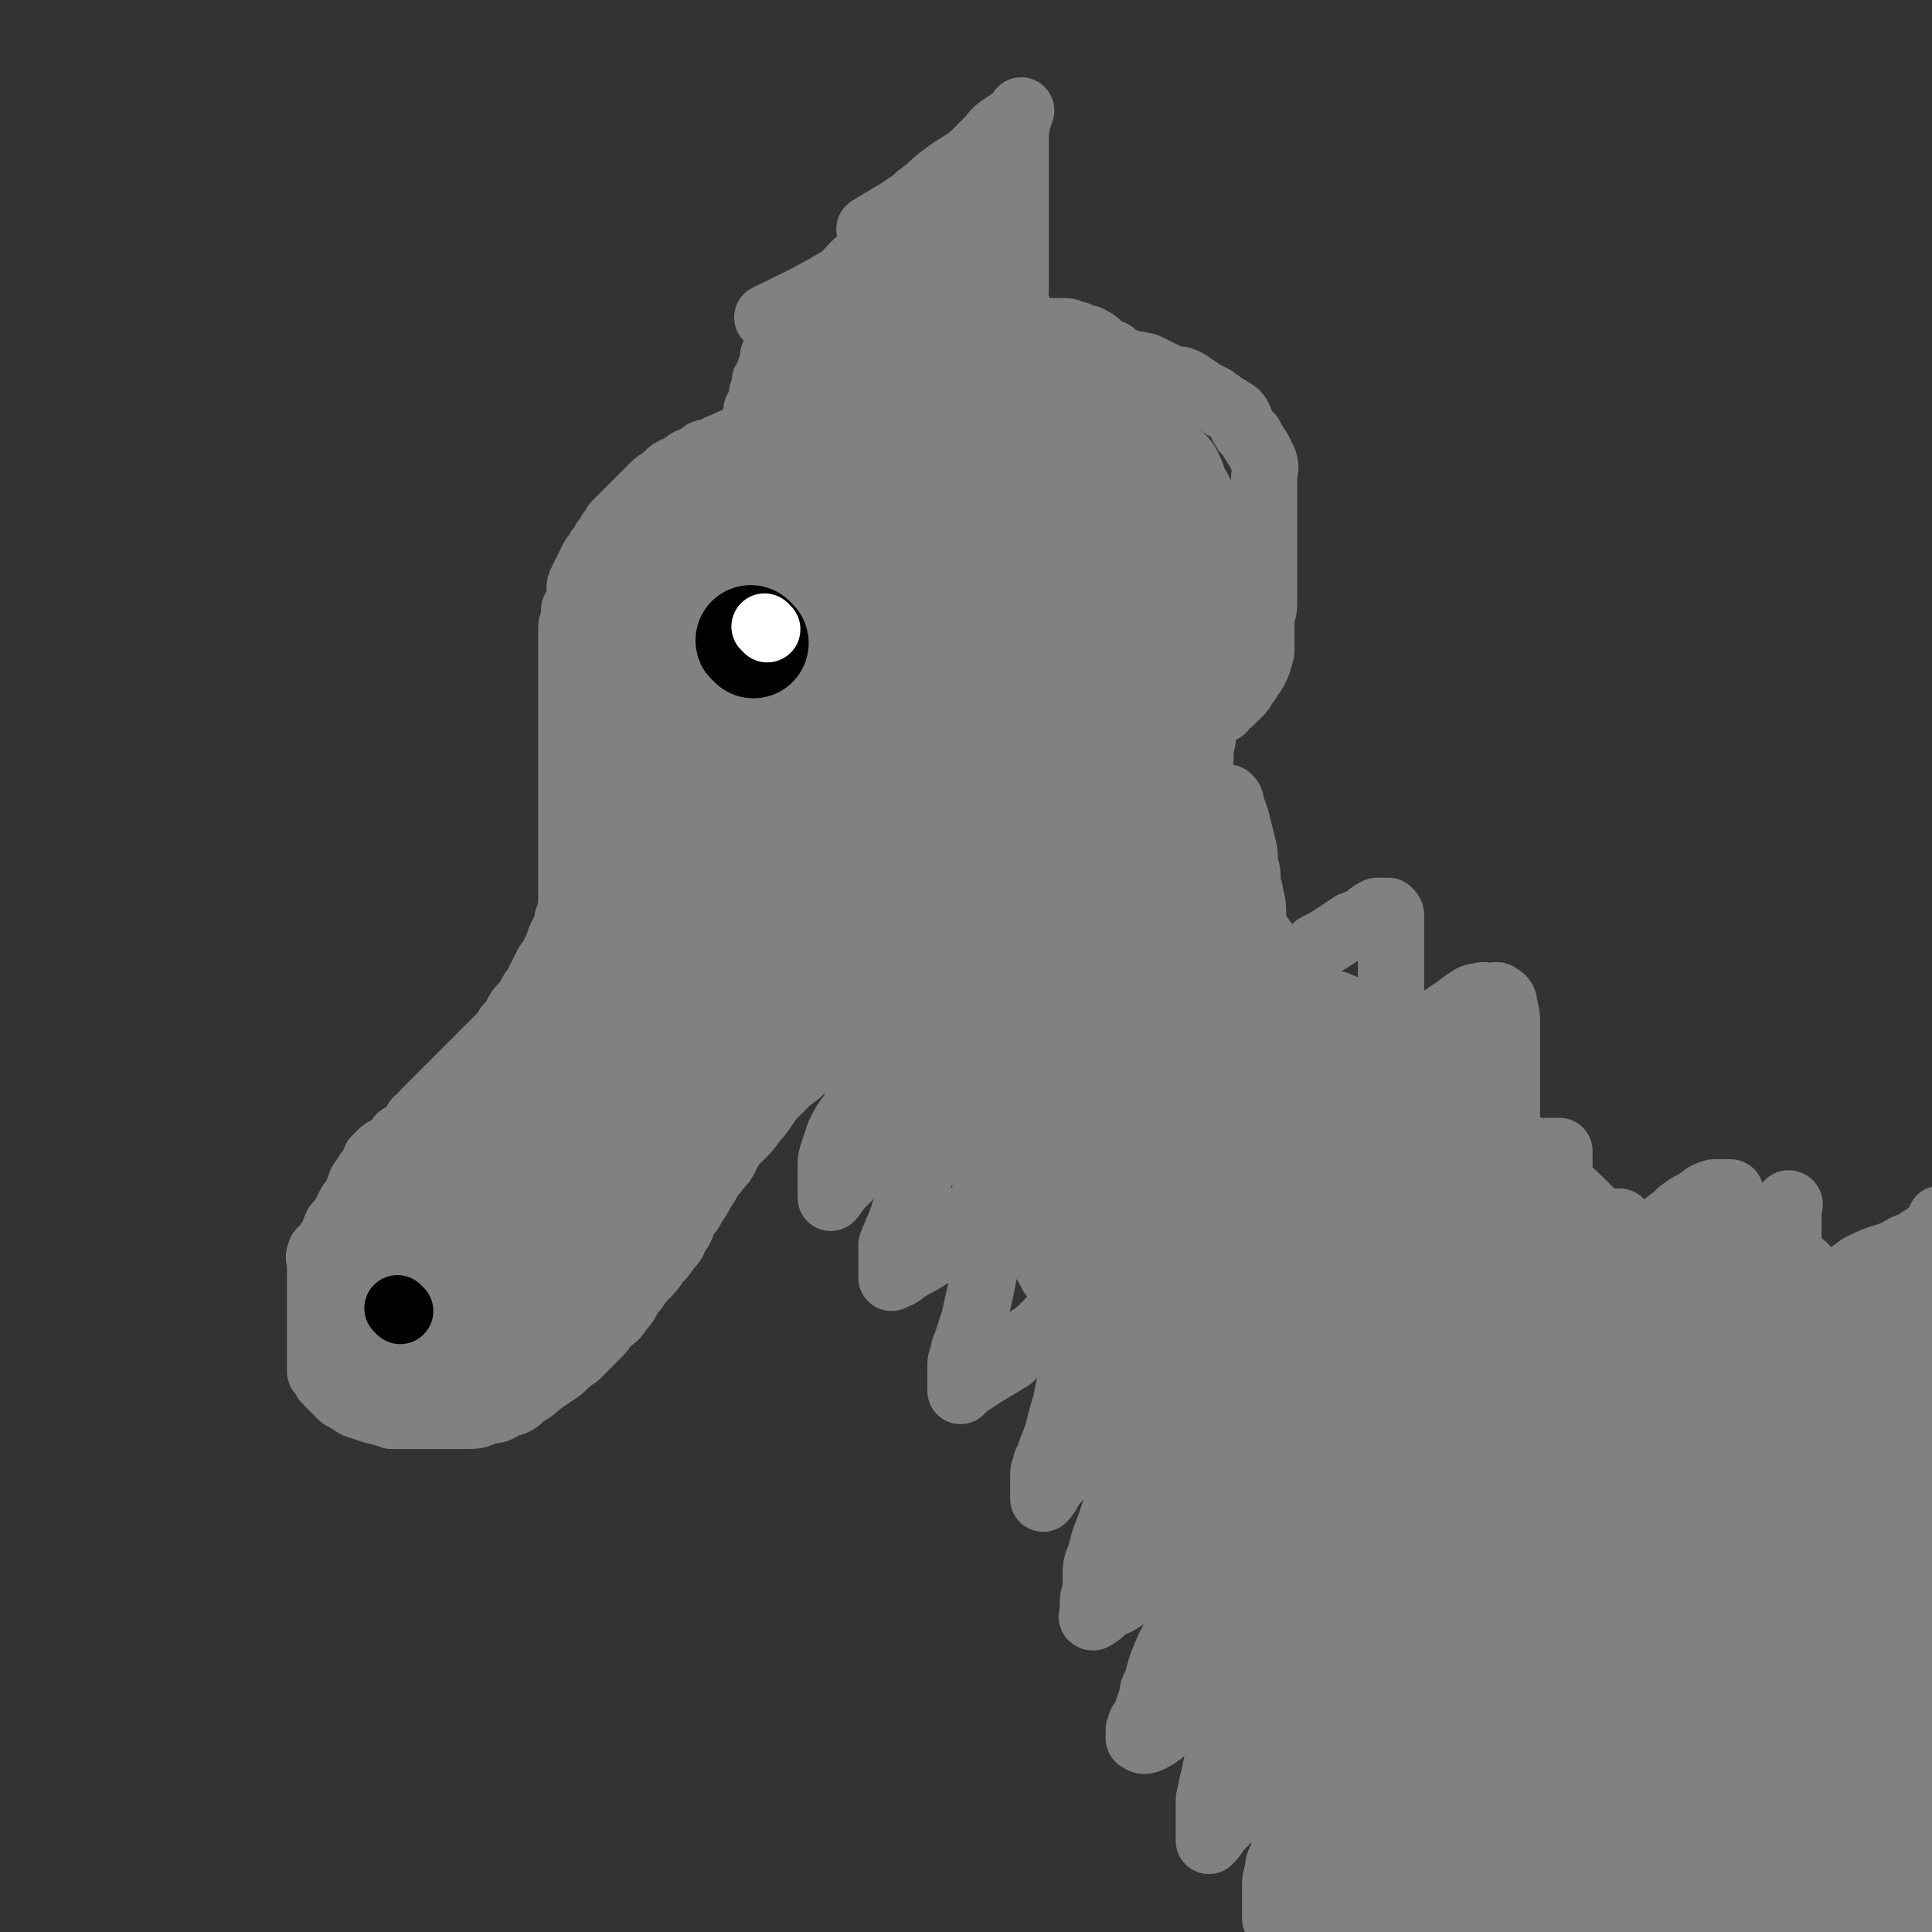 <svg viewBox='0 0 700 700' version='1.1' xmlns='http://www.w3.org/2000/svg' xmlns:xlink='http://www.w3.org/1999/xlink'><rect x="0" y="0" width="700" height="700" fill="#333333" stroke="none"/><g fill='none' stroke='#808282' stroke-width='24' stroke-linecap='round' stroke-linejoin='round'><path d='M326,367c-1,-1 -1,-2 -1,-1 -1,0 0,1 0,3 0,2 0,3 -1,5 -1,3 -2,3 -4,6 -2,3 -1,3 -3,7 -2,4 -2,4 -5,8 -2,4 -1,4 -3,8 -3,4 -3,4 -5,8 -1,3 -1,3 -2,6 -1,3 -1,3 -1,6 0,2 0,2 0,4 0,1 0,1 0,3 0,1 0,1 0,2 0,1 0,2 0,2 1,-1 2,-3 4,-5 3,-3 3,-3 6,-7 3,-4 4,-3 8,-7 2,-3 2,-2 5,-5 2,-2 2,-2 4,-4 2,-2 2,-2 3,-4 2,-2 1,-2 2,-3 1,-2 1,-2 2,-2 2,-2 2,-1 4,-2 1,-1 1,-1 1,-2 1,-1 1,-2 2,-1 0,0 -1,1 -1,2 -1,4 0,5 -1,9 -1,4 -1,4 -2,9 -1,4 -2,4 -3,9 -1,3 -1,3 -2,6 -2,4 -2,4 -4,8 -1,3 -1,3 -2,6 -1,3 -1,3 -2,5 -1,3 -1,2 -2,5 0,2 0,2 0,4 0,2 0,2 0,5 0,1 0,1 0,2 0,0 0,1 0,1 2,-1 3,-1 5,-3 5,-3 6,-3 10,-6 5,-4 4,-4 8,-8 4,-3 4,-3 7,-7 1,-1 1,-1 2,-2 1,-1 1,-1 2,-2 1,-1 1,-1 2,-2 1,-1 1,-1 2,-2 1,0 1,-1 2,-1 0,0 0,0 1,0 0,3 -1,3 -1,6 -1,5 -1,5 -2,11 -2,6 -2,6 -4,12 -1,5 -1,5 -2,10 -1,4 -1,4 -2,9 -1,3 -1,3 -2,6 -1,4 -2,4 -2,7 -1,2 -1,2 -1,5 0,2 0,2 0,4 0,1 0,1 0,2 0,1 0,2 0,2 1,-1 1,-1 2,-2 3,-2 3,-2 6,-4 5,-3 5,-3 10,-6 4,-4 3,-4 7,-7 3,-2 3,-2 5,-4 2,-2 2,-2 4,-4 2,-2 2,-2 4,-4 1,-1 1,-1 2,-2 1,-1 1,-1 2,-2 1,-1 1,-1 2,-1 0,0 0,0 1,0 0,2 -1,2 -1,4 0,3 0,3 0,7 -1,6 -1,6 -2,11 -1,4 -1,4 -2,9 -1,5 -1,5 -2,10 -1,3 -1,3 -2,7 -1,4 -1,4 -3,9 -1,3 -1,3 -2,5 0,2 -1,2 -1,4 0,2 0,2 0,4 0,1 0,1 0,3 0,1 0,2 0,2 2,-2 2,-4 5,-7 4,-4 4,-4 7,-7 3,-3 3,-3 6,-6 2,-2 2,-2 5,-5 2,-2 2,-2 4,-4 1,-1 1,-1 2,-2 1,-1 1,-2 2,-2 1,-1 1,-1 2,0 0,3 -1,3 -1,6 0,5 1,6 0,11 -1,7 -2,7 -4,14 -2,6 -2,6 -4,12 -2,5 -2,5 -3,9 -1,4 -2,4 -2,8 0,3 0,3 0,6 0,2 -1,2 -1,4 0,2 0,2 0,4 0,1 -1,2 0,2 2,-1 3,-2 5,-4 5,-2 5,-2 9,-6 5,-3 5,-3 9,-7 4,-2 4,-2 7,-5 3,-2 3,-2 6,-4 2,-1 2,-1 3,-3 2,-1 1,-1 3,-2 1,0 1,0 2,0 0,0 1,0 1,0 -1,3 -2,4 -3,7 -2,6 -2,6 -4,12 -2,5 -3,5 -5,11 -2,4 -2,4 -4,9 -2,4 -2,4 -4,9 -1,3 -1,3 -2,7 -2,3 -1,3 -2,6 -1,3 -1,3 -2,6 -1,2 -2,2 -2,4 -1,1 0,1 0,2 0,1 -1,2 0,2 1,1 2,1 4,0 4,-2 4,-3 8,-6 5,-3 5,-2 10,-6 3,-2 3,-2 6,-5 2,-2 2,-1 4,-3 2,-2 2,-2 3,-3 1,-1 2,-3 2,-2 1,1 0,2 0,4 -1,6 -1,6 -3,12 -2,6 -2,6 -4,12 -2,5 -2,5 -3,10 -1,4 -1,4 -2,9 0,3 0,3 0,6 0,2 0,2 0,4 0,1 0,1 0,3 0,1 0,2 0,2 1,-1 2,-2 3,-4 4,-4 4,-4 8,-8 4,-5 4,-5 8,-10 2,-3 2,-3 4,-6 2,-2 2,-2 4,-4 2,-2 2,-2 4,-4 1,-1 1,-1 2,-2 0,0 0,-1 1,0 0,0 -1,1 -1,2 0,4 0,4 0,8 0,6 0,6 -1,12 -2,5 -2,5 -3,11 -2,4 -1,4 -2,9 -1,4 -2,3 -2,7 -1,3 -1,3 -1,6 0,2 0,2 0,5 0,1 0,1 0,2 0,1 0,1 0,2 0,1 0,2 0,2 1,-1 1,-2 2,-3 1,-1 1,-1 2,-2 2,-1 2,-1 3,-2 1,-1 1,-2 2,-2 1,0 1,0 2,0 1,0 1,-1 2,0 0,3 -1,4 -1,8 0,5 0,5 0,9 0,4 0,4 0,8 0,4 0,4 0,9 0,2 0,2 0,5 0,3 -1,2 -1,5 0,2 0,2 0,4 0,1 0,1 0,2 0,1 0,1 0,2 0,1 0,1 0,2 '/><path d='M433,311c-1,-1 -2,-1 -1,-1 0,-3 0,-3 1,-5 1,-2 1,-3 1,-5 1,-2 1,-2 2,-4 1,-2 2,-2 2,-4 1,-1 0,-1 1,-2 0,-1 1,-1 2,-1 0,-1 0,0 0,0 1,0 1,0 2,0 1,0 1,0 2,0 1,1 1,1 1,3 1,2 1,2 2,5 1,4 1,4 2,8 1,4 1,4 1,8 1,3 1,3 1,6 0,3 1,3 1,5 1,4 1,4 1,7 0,3 0,3 0,6 0,3 1,3 1,5 1,2 1,2 1,4 0,1 0,1 0,2 0,1 0,2 1,2 2,1 3,0 6,0 4,-1 4,0 8,-2 3,-2 3,-2 6,-5 4,-2 4,-2 7,-4 3,-2 3,-2 6,-4 3,-1 3,-1 6,-3 1,-1 1,-1 3,-2 1,0 1,0 3,0 0,0 0,0 1,0 0,0 0,0 0,0 1,1 1,1 1,2 0,2 0,3 0,5 0,3 0,3 0,6 0,4 0,4 0,8 0,4 0,4 0,9 0,3 0,3 0,7 0,2 0,2 0,5 0,2 0,2 0,4 0,1 0,1 0,2 0,1 0,1 0,2 0,1 0,1 0,2 0,0 1,-1 1,-1 3,-2 3,-2 6,-4 4,-2 4,-2 7,-5 3,-2 3,-2 6,-4 3,-2 3,-2 7,-5 2,-1 2,-2 5,-2 2,-1 2,0 4,0 2,0 2,-1 3,0 2,1 2,2 2,3 1,4 1,4 1,8 0,6 0,6 0,13 0,6 0,6 0,11 0,5 0,5 0,10 0,4 0,4 -1,7 0,3 -1,3 -1,5 -1,2 -1,2 -1,5 0,1 0,1 0,3 0,1 -1,2 0,2 2,-1 3,-2 5,-4 3,-1 2,-1 5,-3 1,-1 2,-1 4,-2 1,-1 1,-1 3,-2 2,0 2,0 3,0 1,0 1,0 2,0 0,0 0,0 0,1 0,1 0,1 0,3 0,3 0,3 0,6 0,5 0,5 0,9 0,3 0,3 0,7 0,2 0,2 0,4 0,2 0,2 0,4 0,1 0,1 0,2 0,1 0,2 0,2 1,-1 1,-1 2,-2 2,-2 2,-2 5,-4 2,-2 2,-2 5,-4 2,-1 2,-1 5,-1 1,-1 1,-1 3,-1 1,0 2,-1 2,0 1,1 0,2 0,3 0,2 0,2 0,4 0,2 0,2 0,3 0,1 -1,2 0,2 2,0 3,-1 6,-3 3,-2 3,-2 7,-5 3,-3 3,-3 7,-6 2,-2 2,-2 5,-4 2,-1 2,-1 5,-3 1,-1 1,-1 4,-2 1,0 1,0 3,0 1,0 1,0 2,0 0,0 0,0 1,0 0,1 -1,2 -1,3 0,3 0,4 0,7 0,3 0,3 0,6 0,3 0,3 0,5 0,2 0,2 0,4 0,1 0,1 0,2 0,0 0,1 0,1 1,-1 1,-1 2,-2 2,-2 2,-2 4,-4 2,-2 2,-2 4,-4 2,-2 2,-2 4,-4 1,-2 1,-2 3,-4 1,-1 0,-1 1,-2 1,-1 1,-1 2,-2 1,-1 2,-2 2,-2 1,0 0,1 0,2 0,5 0,5 0,10 0,5 0,5 0,9 0,3 0,3 0,6 0,3 0,3 0,5 0,2 0,2 0,3 0,1 0,1 0,2 0,0 0,1 0,1 2,-1 3,-1 5,-2 3,-1 3,-2 7,-4 3,-2 3,-2 6,-4 4,-2 4,-2 8,-5 6,-3 7,-3 13,-5 4,-3 5,-2 9,-5 2,-1 2,-1 4,-3 1,-1 1,-1 2,-2 0,-1 1,-1 1,-2 0,0 0,-1 0,0 0,3 1,4 1,8 0,2 0,2 -1,4 0,2 0,2 0,4 0,1 0,1 0,2 0,1 0,1 0,2 '/><path d='M431,280c-1,-1 -1,-1 -1,-1 -1,-1 0,-1 0,-1 1,-1 1,0 1,-1 0,-1 0,-1 0,-1 0,-1 0,-1 0,-1 0,-1 0,-1 0,-2 0,-1 1,-1 1,-2 1,-1 1,-1 1,-2 1,-2 0,-2 1,-3 1,-2 1,-1 2,-3 1,-1 0,-1 1,-2 1,-1 1,-1 2,-2 1,-1 1,-1 2,-2 1,0 1,0 2,0 0,-1 0,-1 1,-2 1,-1 1,0 2,-1 1,-1 1,-1 2,-2 0,0 0,0 1,-1 1,-1 1,-1 2,-3 1,-1 1,-1 2,-3 1,-1 1,-1 2,-3 1,-2 1,-2 2,-6 0,-2 0,-2 0,-4 0,-4 0,-4 0,-8 0,-2 1,-2 1,-5 0,-3 0,-4 0,-7 0,-3 0,-3 0,-6 0,-2 0,-2 0,-5 0,-2 0,-2 0,-4 0,-2 0,-2 0,-4 0,-1 0,-1 0,-3 0,-1 0,-1 0,-1 0,-1 0,-1 0,-1 0,-1 0,-1 0,-1 0,-1 0,-1 0,-2 0,-1 0,-1 0,-2 0,-1 0,-1 0,-2 0,-2 0,-2 0,-3 0,-2 0,-2 0,-4 0,-4 1,-4 0,-7 -1,-2 -1,-2 -2,-4 -2,-3 -2,-3 -3,-5 -2,-2 -2,-2 -3,-4 -1,-2 -1,-3 -2,-4 -1,-1 -2,-1 -3,-2 -2,-1 -2,-1 -3,-2 -2,-1 -1,-1 -3,-2 -2,-1 -2,-1 -4,-2 -1,-1 -1,-1 -3,-2 -1,-1 -1,-1 -3,-2 -2,-1 -2,0 -5,-1 -2,-1 -2,-1 -4,-2 -2,-1 -2,-1 -4,-2 -2,-1 -2,0 -4,-1 -2,0 -2,0 -4,-1 -1,0 -1,0 -3,-1 -1,-1 -1,-1 -2,-2 0,0 -1,0 -1,0 -1,0 -1,0 -2,-1 -1,-1 -1,-1 -2,-2 -1,-1 -1,-1 -3,-2 -1,-1 -1,0 -3,-1 -2,-1 -2,-1 -3,-1 -2,-1 -2,-1 -4,-1 -1,0 -1,0 -3,0 -2,0 -2,0 -3,0 -1,0 -1,0 -2,0 -1,0 -1,0 -1,0 '/><path d='M369,112c-1,-1 -1,-1 -1,-1 -1,-3 0,-3 0,-6 0,-4 0,-4 0,-8 0,-4 0,-4 0,-9 0,-5 0,-5 0,-9 0,-5 0,-5 0,-10 0,-5 0,-5 0,-9 0,-5 0,-5 0,-9 0,-6 1,-8 2,-11 '/><path d='M368,45c-1,-1 -1,-2 -1,-1 -2,0 -2,1 -4,2 -3,2 -3,3 -5,5 -3,3 -3,3 -6,6 -4,3 -5,3 -9,6 -4,3 -4,3 -7,6 -3,2 -3,2 -5,4 -3,2 -3,2 -6,4 -5,3 -7,4 -10,6 '/><path d='M317,94c-1,-1 -1,-2 -1,-1 -2,0 -2,0 -4,1 -5,4 -4,5 -9,8 -12,7 -15,8 -25,13 '/><path d='M305,108c-1,-1 -1,-1 -1,-1 -1,-1 -1,0 -2,0 -1,0 -1,0 -1,0 -1,0 -1,1 -1,1 0,1 0,1 -1,1 -1,1 -1,1 -1,1 -1,1 -1,1 -2,2 0,0 0,0 -1,1 0,0 0,0 -1,1 0,0 0,0 -1,1 0,0 0,0 -1,1 0,0 0,0 -1,1 -1,1 -1,1 -1,1 -1,1 -1,1 -2,2 -1,1 -1,1 -1,2 -1,0 -1,0 -2,1 -1,1 -1,1 -2,2 -1,1 -1,1 -1,1 -1,1 -1,1 -1,2 -1,1 -1,1 -1,2 0,1 0,1 0,1 0,1 0,1 0,2 0,0 -1,0 -1,1 0,1 0,1 0,2 0,1 -1,0 -1,1 -1,1 -1,1 -1,2 0,1 0,1 0,2 0,1 -1,1 -1,2 0,1 0,1 0,2 0,1 0,1 -1,2 0,1 -1,1 -1,2 0,1 0,1 0,2 0,1 -1,1 -1,2 0,1 0,1 -1,2 0,1 0,1 -1,2 -1,1 -1,1 -1,2 -1,0 -1,0 -2,1 -1,0 -1,0 -2,0 -1,0 -1,0 -2,1 -1,0 -1,0 -3,1 -1,0 -1,1 -2,1 -1,1 -1,0 -3,1 -1,0 -1,0 -2,1 -1,1 -1,1 -2,2 -1,0 -1,0 -2,0 -2,1 -1,1 -2,2 -2,1 -2,1 -3,1 -2,1 -2,1 -3,2 -1,1 -1,1 -2,2 -2,1 -2,1 -3,2 -1,1 -1,1 -2,2 -1,1 -1,1 -2,2 -1,1 -1,1 -2,2 -1,1 -1,1 -2,2 -1,1 -1,1 -2,2 -1,1 -1,1 -2,2 -1,1 -1,1 -2,2 -1,2 -1,2 -2,3 -1,2 -1,2 -2,3 -1,2 -1,2 -2,3 -1,2 -1,2 -2,3 -1,2 -1,2 -2,4 -1,2 -1,2 -2,4 -1,2 -1,2 -1,4 0,2 1,2 0,4 0,2 -1,1 -2,3 0,2 0,2 0,4 0,1 -1,1 -1,2 0,1 0,1 0,2 0,1 0,1 0,2 0,1 0,1 0,2 0,1 0,1 0,2 0,1 0,1 0,2 0,2 0,2 0,3 0,1 0,1 0,3 0,1 0,1 0,3 0,1 0,1 0,3 0,2 0,2 0,3 0,2 0,2 0,4 0,2 0,2 0,4 0,2 0,2 0,4 0,2 0,2 0,4 0,2 0,2 0,4 0,2 0,2 0,4 0,2 0,2 0,4 0,2 0,2 0,4 0,3 0,3 0,6 0,2 0,2 0,5 0,3 0,3 0,6 0,3 0,3 0,6 0,3 0,3 0,6 0,2 0,2 0,3 0,3 0,3 0,6 0,1 0,1 0,3 0,2 0,2 0,4 0,2 -1,2 -1,3 -1,2 0,2 -1,4 -1,2 -1,2 -2,4 -1,2 0,2 -1,3 -1,2 -1,2 -2,4 -1,2 -1,1 -2,3 -1,2 -1,2 -2,4 -1,2 -1,2 -2,4 -1,1 -1,1 -2,3 -1,2 -1,2 -3,4 -1,1 -1,1 -2,3 -1,2 -1,2 -3,4 -1,2 -1,2 -3,4 -2,2 -2,2 -4,4 -2,2 -2,2 -4,4 -2,2 -2,2 -3,3 -2,2 -2,2 -4,4 -2,2 -2,2 -4,4 -2,2 -2,2 -4,4 -2,2 -2,2 -4,4 -1,1 -1,2 -3,3 -1,2 -1,2 -3,4 -1,1 -1,1 -3,2 -1,2 -1,2 -3,4 -2,1 -2,0 -4,2 -1,1 -1,1 -2,2 -1,2 0,2 -1,3 -2,2 -2,2 -3,4 -2,2 -1,2 -2,4 -1,2 -1,2 -2,4 -1,1 -1,1 -2,3 -1,2 -1,2 -2,4 -1,1 -1,1 -2,2 -1,2 -1,3 -2,5 -1,1 -1,1 -2,3 -1,1 -2,1 -2,2 -1,2 0,2 0,3 0,1 0,1 0,2 0,2 0,2 0,3 0,1 0,1 0,2 0,2 0,2 0,4 0,2 0,2 0,3 0,2 0,2 0,4 0,2 0,2 0,3 0,2 0,2 0,3 0,2 0,2 0,4 0,1 0,1 0,3 0,1 0,1 0,3 0,1 0,1 0,3 0,1 0,1 0,3 1,1 1,1 2,3 1,1 1,1 3,3 1,1 1,1 3,3 2,1 2,1 5,3 3,1 3,1 6,2 4,1 4,1 7,2 3,0 3,0 6,0 2,0 2,0 5,0 3,0 3,0 6,0 3,0 3,0 5,0 3,0 3,0 6,0 4,0 4,-1 7,-2 3,0 3,0 6,-2 4,-1 4,-1 7,-4 4,-2 3,-2 7,-5 3,-2 3,-2 6,-4 3,-3 3,-3 6,-5 3,-3 3,-3 6,-6 3,-3 3,-3 5,-6 3,-2 3,-2 5,-5 3,-3 2,-4 5,-7 2,-3 2,-3 4,-5 2,-2 2,-2 4,-5 2,-2 2,-2 4,-5 2,-2 2,-2 3,-5 2,-2 2,-3 3,-6 2,-2 2,-2 3,-4 2,-3 2,-3 3,-5 2,-3 2,-3 3,-5 1,-2 2,-2 3,-4 2,-2 2,-2 3,-4 1,-2 1,-2 2,-4 2,-2 2,-2 4,-4 2,-2 2,-2 4,-5 2,-2 2,-2 4,-5 2,-3 2,-3 5,-6 2,-2 2,-2 4,-4 3,-2 3,-2 6,-5 2,-2 2,-2 5,-4 2,-2 1,-2 4,-4 2,-1 2,-1 5,-2 2,-1 2,-1 4,-2 2,-1 2,-1 4,-2 2,-1 2,-1 5,-1 2,0 3,0 4,0 '/></g>
<g fill='none' stroke='#808282' stroke-width='40' stroke-linecap='round' stroke-linejoin='round'><path d='M319,199c-1,-1 -1,-2 -1,-1 -1,0 0,1 0,2 0,4 -1,4 -2,7 0,4 0,4 -1,7 -1,5 -1,5 -2,10 -1,5 -2,5 -3,9 -2,5 -2,5 -3,9 -2,5 -2,5 -3,10 -1,5 0,5 -1,11 -1,3 -1,3 -2,7 -2,5 -2,5 -3,10 0,4 0,4 0,9 0,4 0,4 0,9 0,4 0,4 0,7 -1,4 -1,4 -1,8 0,3 0,3 0,5 -1,3 -2,3 -2,5 -1,2 -1,2 -1,4 -1,2 -1,2 -1,4 -1,2 0,2 -1,4 -1,1 -1,1 -2,3 -1,1 -1,1 -2,3 -1,0 -1,0 -1,1 0,1 0,1 0,2 -1,0 -1,0 -2,1 -1,1 -1,1 -1,1 0,0 -1,0 -1,0 -1,0 -1,0 -2,0 -1,0 -1,0 -1,0 -1,0 -1,0 -2,0 -1,0 -1,0 -2,0 -1,0 -1,0 -2,0 -1,0 -1,0 -2,0 -2,0 -2,0 -4,-1 -1,-1 -2,-1 -3,-2 -2,-1 -1,-2 -3,-4 -1,-1 -1,-1 -3,-3 -1,-2 -2,-1 -3,-3 -2,-3 -2,-3 -3,-5 -1,-2 -1,-2 -2,-4 -1,-3 -1,-3 -2,-5 -1,-2 -1,-2 -2,-4 -1,-2 -1,-2 -1,-5 0,-4 0,-4 0,-7 0,-5 -1,-5 -2,-9 0,-5 0,-5 0,-10 0,-5 0,-5 0,-10 0,-6 0,-6 0,-12 0,-5 0,-5 0,-11 1,-4 1,-4 2,-7 2,-4 2,-4 4,-7 2,-3 2,-3 4,-6 2,-4 2,-4 5,-7 2,-3 2,-2 4,-5 2,-2 1,-2 4,-5 1,-1 1,0 2,-1 2,-1 2,-1 3,-2 1,-1 1,-2 2,-2 1,-1 1,0 2,0 2,0 2,0 3,0 1,0 1,0 2,1 1,1 1,2 2,3 1,4 2,4 2,7 1,6 0,6 0,12 0,6 0,6 0,12 0,5 0,5 0,9 0,5 0,5 -1,11 -1,5 -2,5 -3,10 -1,4 0,4 -2,8 -1,5 -2,4 -4,9 -1,2 -1,3 -2,6 -1,2 -1,2 -2,4 -1,1 -1,1 -2,3 0,1 0,1 -1,2 0,0 0,1 -1,1 -1,0 -1,0 -2,0 -1,0 -1,0 -2,0 -2,0 -2,0 -3,0 -2,0 -3,0 -4,-2 -3,-1 -2,-2 -4,-4 -2,-3 -2,-3 -4,-6 -2,-3 -2,-3 -4,-7 -2,-3 -1,-3 -3,-7 -1,-4 -1,-3 -2,-7 -2,-4 -2,-4 -2,-7 -1,-4 -1,-4 -1,-9 0,-3 0,-3 0,-7 0,-4 0,-4 0,-9 0,-3 0,-3 0,-6 0,-4 0,-4 0,-8 0,-4 0,-4 0,-7 0,-4 0,-4 0,-8 0,-4 0,-4 1,-7 2,-4 2,-4 5,-8 2,-3 2,-3 5,-6 4,-3 4,-4 9,-7 6,-3 6,-3 12,-5 5,-3 5,-3 11,-4 4,-2 4,-1 9,-2 3,-1 3,-1 6,-2 4,-1 4,-1 8,-1 3,0 3,0 5,0 3,0 3,0 5,0 2,0 2,0 4,0 1,0 1,0 3,0 1,0 1,0 2,0 1,0 1,0 2,0 1,0 1,0 2,1 1,2 1,2 2,5 1,3 1,3 1,6 0,4 0,4 0,8 0,4 0,4 0,8 0,4 0,4 0,8 0,3 0,3 0,7 0,3 0,3 0,7 0,2 0,2 -1,5 0,2 -1,2 -2,4 -1,2 -1,2 -2,4 -1,2 0,2 -2,4 0,0 0,1 -2,1 0,0 -1,0 -1,0 -1,0 -1,0 -2,0 -2,0 -2,0 -3,0 -2,0 -2,0 -4,-1 -2,-3 -2,-3 -4,-6 -2,-4 -2,-4 -4,-8 -1,-3 -1,-3 -1,-6 -1,-4 -1,-4 -2,-7 -1,-3 -2,-2 -2,-5 -1,-3 0,-3 0,-6 0,-2 0,-2 0,-3 0,-2 0,-2 0,-4 0,-2 0,-2 0,-4 0,-2 0,-2 0,-4 0,-3 0,-3 0,-5 0,-3 0,-3 0,-6 0,-4 0,-4 0,-7 0,-3 0,-3 0,-6 0,-4 0,-4 0,-7 0,-3 0,-3 1,-6 1,-3 1,-2 2,-5 1,-2 1,-2 2,-5 1,-2 1,-2 2,-4 1,-2 1,-2 2,-4 1,-2 1,-2 3,-4 2,-2 2,-2 4,-4 2,-1 2,-1 4,-3 2,-2 2,-2 4,-4 3,-1 2,-2 5,-4 1,-1 2,0 3,-2 2,-1 2,-1 3,-2 1,-1 1,-1 2,-2 1,0 1,0 1,0 '/><path d='M349,81c-1,-1 -1,-1 -1,-1 '/><path d='M348,85c-1,-1 -1,-2 -1,-1 -1,0 0,0 0,1 0,2 0,2 0,5 0,3 0,3 0,6 0,4 0,4 0,7 0,3 0,3 0,6 0,4 0,4 0,8 0,4 0,4 0,7 0,3 0,3 0,7 0,4 0,4 0,9 0,5 0,5 0,10 0,4 0,4 0,9 0,6 0,6 0,12 -1,10 -1,10 -2,20 -1,6 -1,6 -1,12 0,4 0,4 -1,8 -1,5 -1,5 -2,10 -1,4 0,4 -1,8 -1,3 -1,2 -2,5 -1,2 -1,2 -1,5 0,1 0,1 0,2 0,0 0,1 0,1 0,-7 0,-8 0,-15 0,-10 1,-10 0,-20 0,-9 -1,-9 -2,-18 -1,-9 -1,-9 -2,-19 -1,-8 -1,-8 -1,-17 0,-4 0,-4 0,-8 0,-3 0,-3 0,-6 0,-3 0,-3 0,-6 0,-2 0,-2 0,-4 0,-1 0,-1 0,-3 0,0 0,-1 0,0 -2,4 -2,5 -3,10 -2,8 -3,7 -4,15 -2,8 -1,9 -2,18 -1,6 -1,6 -2,13 -1,4 -1,4 -1,7 -1,5 -1,5 -1,11 0,4 0,4 0,8 0,5 0,5 0,9 0,2 0,2 0,4 0,3 0,3 0,6 0,1 0,2 0,3 0,1 1,1 2,2 1,0 1,-1 2,-1 4,-1 4,1 7,-1 7,-4 7,-5 11,-11 7,-10 7,-10 12,-20 2,-4 2,-4 4,-8 3,-7 3,-7 6,-14 3,-5 3,-5 6,-11 2,-4 2,-4 4,-8 1,-1 1,-1 3,-3 1,-1 1,-1 2,-2 1,-1 1,-1 2,-2 1,-1 1,-1 2,-2 1,0 1,0 2,0 1,0 1,0 2,0 1,0 1,0 2,0 1,1 1,1 2,2 2,4 2,4 3,8 2,5 2,5 4,10 1,5 1,5 2,10 0,6 0,6 0,12 0,5 0,5 0,10 0,5 0,5 0,10 0,5 0,5 0,9 0,5 0,5 0,10 0,3 0,3 0,6 0,3 0,3 0,6 0,3 0,3 0,5 0,2 0,2 0,4 0,1 0,1 0,1 0,1 0,2 0,2 0,-1 0,-1 0,-2 2,-5 2,-5 4,-9 2,-7 2,-7 3,-14 2,-7 1,-7 2,-13 1,-6 1,-6 2,-12 1,-5 1,-5 2,-9 1,-4 1,-4 2,-7 1,-3 1,-3 2,-6 1,-3 1,-3 2,-5 1,-2 1,-2 1,-3 0,-1 0,-1 0,-2 0,-1 0,-1 0,-1 1,-1 1,0 2,0 1,0 1,0 2,1 1,2 1,2 2,5 1,4 1,4 2,9 1,7 1,7 1,14 0,7 0,7 0,13 0,9 0,9 0,17 0,6 0,6 0,12 0,6 0,6 0,12 0,6 0,6 0,11 0,3 -1,3 -1,7 0,3 0,3 -1,6 0,2 0,2 0,4 0,1 0,1 0,3 0,0 0,1 0,1 -3,-4 -3,-5 -6,-9 -3,-7 -3,-7 -5,-15 -2,-9 -2,-9 -3,-18 -2,-6 -2,-6 -2,-13 -1,-8 -1,-8 -1,-15 0,-7 0,-7 0,-13 0,-6 0,-6 0,-12 0,-4 -1,-4 0,-7 1,-4 1,-4 2,-7 1,-2 1,-2 2,-5 1,-2 2,-1 2,-4 1,-1 0,-1 0,-2 0,-1 0,-3 0,-2 0,4 0,6 0,12 0,10 0,11 -1,21 -1,11 -1,11 -4,21 -3,11 -3,11 -7,20 -4,9 -4,9 -9,17 -5,8 -5,7 -10,15 -5,8 -5,8 -11,17 -6,9 -7,9 -14,17 -6,8 -6,8 -12,16 -6,8 -6,8 -12,15 -5,6 -5,6 -11,12 -6,6 -6,7 -13,13 -5,5 -5,5 -11,9 -5,4 -5,4 -11,8 -5,3 -5,3 -10,6 -4,3 -4,3 -9,6 -4,3 -4,3 -8,6 -3,2 -3,2 -6,4 -2,2 -2,2 -4,4 -2,2 -2,2 -4,4 -2,2 -2,2 -4,4 -1,1 0,1 -2,2 0,0 -1,0 -2,0 0,0 0,0 0,0 -1,-1 0,-1 0,-2 0,-4 0,-4 0,-8 0,-5 0,-5 0,-10 0,-7 0,-7 1,-13 2,-6 3,-6 6,-12 4,-6 4,-6 8,-12 5,-6 4,-6 9,-12 5,-5 6,-5 11,-10 5,-5 5,-5 10,-10 4,-4 5,-4 9,-8 3,-3 3,-3 6,-6 4,-3 4,-3 7,-5 2,-2 2,-2 4,-4 1,-1 1,-1 2,-2 1,0 2,-1 2,0 -4,10 -4,11 -9,22 -5,12 -5,12 -12,23 -6,12 -7,11 -14,22 -8,11 -8,11 -16,22 -7,9 -7,9 -14,18 -7,8 -7,8 -13,16 -5,6 -5,6 -10,12 -5,6 -6,6 -11,12 -3,3 -3,3 -6,7 -3,3 -3,3 -5,6 -2,2 -3,2 -4,4 -2,2 -2,2 -4,4 -1,2 -1,1 -2,3 0,0 0,2 0,2 0,-2 0,-4 2,-7 2,-6 2,-6 5,-13 3,-6 3,-6 6,-12 2,-4 2,-4 4,-9 1,-3 1,-3 3,-5 1,-3 1,-3 2,-5 1,-1 2,-1 2,-2 1,-1 0,-2 0,-1 -1,2 0,3 -1,6 -2,6 -3,6 -6,11 -2,5 -3,5 -6,10 -2,4 -2,4 -4,8 -3,4 -2,4 -5,7 -3,4 -3,3 -6,6 -3,3 -3,4 -6,6 -3,2 -3,2 -5,4 -4,3 -4,3 -7,5 -3,2 -3,2 -6,5 -2,2 -2,2 -4,4 -2,1 -2,1 -4,2 -2,1 -2,1 -4,2 -1,0 -1,0 -3,0 -1,0 -1,0 -3,0 -1,0 -2,0 -3,0 -1,0 -1,-1 -2,-2 -1,-2 -1,-2 -2,-4 -1,-3 -1,-3 -1,-7 0,-4 0,-4 0,-7 0,-5 0,-5 0,-9 0,-4 0,-4 1,-8 1,-4 0,-4 2,-8 2,-3 3,-3 5,-6 3,-3 3,-3 5,-5 3,-3 3,-3 6,-5 2,-3 2,-3 5,-5 2,-2 2,-2 5,-4 2,-1 2,-1 4,-2 3,-1 2,-1 5,-2 2,0 2,0 4,0 2,0 2,0 3,0 1,0 1,0 2,0 1,0 2,-1 2,0 1,1 1,2 1,4 0,4 0,4 0,9 0,5 0,5 -1,11 -2,6 -1,6 -4,12 -1,3 -1,3 -3,7 -2,3 -2,3 -4,6 -2,2 -2,2 -4,4 -1,1 -1,1 -2,2 -1,1 -1,2 -2,2 -1,1 -1,0 -2,0 -1,0 -1,1 -1,0 -1,-2 0,-2 0,-4 0,-3 -1,-3 0,-6 1,-5 1,-5 3,-10 2,-6 2,-6 5,-11 3,-5 3,-5 6,-10 3,-6 3,-6 6,-12 3,-5 3,-5 6,-11 2,-5 2,-5 5,-10 1,-3 1,-4 3,-7 1,-2 1,-2 3,-5 1,-1 1,-1 2,-3 1,-1 1,-2 2,-1 0,0 -1,2 -2,4 -3,8 -3,8 -7,16 -3,7 -3,7 -6,14 -3,6 -3,6 -6,12 -1,3 -1,3 -3,7 -1,3 -1,2 -2,5 0,1 0,1 0,3 0,0 0,1 0,1 5,-7 5,-7 10,-14 7,-11 7,-11 13,-22 6,-10 5,-11 10,-22 5,-9 5,-9 10,-18 3,-8 3,-8 6,-16 3,-7 3,-7 5,-13 2,-7 2,-7 4,-13 1,-6 2,-6 4,-12 1,-4 1,-4 1,-8 1,-4 0,-4 0,-7 0,-2 0,-2 0,-4 0,-3 0,-3 0,-5 0,-2 0,-2 0,-3 0,-1 0,-2 0,-2 0,0 -1,1 -1,2 -3,7 -4,7 -6,14 -3,9 -3,9 -5,18 -2,9 -1,9 -2,18 -1,7 -1,7 -1,15 0,6 0,6 0,13 0,3 0,3 0,6 0,3 0,3 0,7 0,2 0,2 0,4 0,1 0,1 0,2 0,0 0,0 0,1 -1,0 -2,-1 -4,-1 -2,0 -2,0 -3,-1 -3,-1 -3,-1 -4,-4 -3,-5 -3,-5 -4,-11 -1,-6 -1,-6 -1,-12 0,-7 0,-7 0,-14 0,-7 0,-7 0,-14 0,-6 0,-6 1,-12 0,-4 0,-4 2,-8 2,-5 2,-4 5,-9 2,-3 2,-3 4,-6 2,-2 2,-2 4,-4 2,-2 2,-2 3,-4 2,-2 1,-2 2,-3 1,-1 2,-1 2,-2 0,-1 0,-1 0,-2 0,-1 0,-2 0,-1 -1,1 -1,2 -2,4 -4,9 -5,9 -9,17 -4,9 -4,9 -8,18 -3,9 -3,9 -6,18 -3,7 -3,7 -5,14 -3,8 -3,7 -6,15 -2,7 -2,7 -4,13 -2,6 -2,6 -4,12 -1,4 -1,5 -3,9 -2,4 -2,4 -4,8 -2,4 -1,4 -3,8 -1,3 -1,3 -2,7 -1,3 -1,3 -2,6 -1,3 -1,3 -2,6 -1,2 -1,2 -2,4 -1,2 -1,2 -2,4 -1,1 -1,1 -2,3 0,1 -1,1 -1,2 0,1 0,2 0,2 1,-3 1,-4 3,-8 3,-8 3,-8 7,-16 5,-10 5,-10 11,-19 5,-9 5,-9 10,-18 6,-9 6,-9 12,-17 5,-8 5,-8 10,-17 5,-8 5,-8 10,-16 5,-7 5,-7 10,-14 5,-7 5,-7 10,-14 4,-6 4,-6 9,-11 4,-6 4,-6 9,-11 4,-5 4,-5 8,-10 5,-5 5,-5 11,-10 6,-5 6,-5 13,-10 7,-6 7,-7 15,-12 8,-4 8,-4 16,-8 7,-3 7,-3 14,-7 8,-3 8,-3 15,-6 6,-2 6,-1 11,-3 3,-1 3,-1 5,-2 3,-1 3,-1 5,-1 2,0 2,0 4,0 1,0 1,0 2,0 0,0 -1,0 -1,1 -2,4 -1,4 -3,8 -4,8 -4,8 -10,17 -6,9 -6,9 -13,18 -8,11 -8,11 -16,21 -8,11 -8,11 -17,21 -8,10 -8,10 -16,20 -3,5 -3,5 -6,11 -3,4 -2,4 -5,8 -1,3 -2,3 -3,6 -2,2 -2,2 -3,4 0,1 0,3 0,3 1,-1 1,-3 2,-5 4,-9 4,-9 8,-17 6,-12 6,-12 13,-24 6,-12 6,-12 12,-24 7,-12 7,-12 13,-23 6,-10 6,-10 12,-20 5,-8 5,-8 10,-15 4,-6 4,-6 8,-12 2,-4 2,-4 5,-7 2,-3 2,-3 4,-5 2,-2 2,-1 3,-3 1,-1 1,-3 1,-2 0,0 -1,1 -2,3 -6,8 -6,7 -11,15 -6,8 -7,8 -13,16 -5,7 -5,7 -10,14 -4,6 -4,6 -9,12 -3,4 -2,4 -5,8 -3,3 -4,2 -6,5 -2,3 -2,3 -4,5 -2,2 -2,2 -4,4 -2,2 -3,2 -5,4 -2,2 -2,2 -4,3 -1,1 -1,1 -3,1 -1,0 -2,1 -1,0 0,-6 1,-7 3,-13 3,-9 2,-9 6,-17 5,-11 6,-11 12,-21 4,-9 4,-9 8,-17 4,-8 4,-8 7,-15 3,-7 3,-7 6,-14 3,-7 3,-7 5,-13 2,-5 2,-5 4,-10 1,-4 1,-4 2,-8 1,-3 1,-3 2,-7 0,-2 0,-3 0,-5 0,-3 0,-3 0,-5 0,-2 0,-2 0,-4 0,-2 0,-2 0,-4 0,-1 -1,-1 -2,-3 0,-1 0,0 -1,-1 -1,-1 -2,-1 -2,-2 -1,-1 -1,-1 -1,-2 0,-1 0,-2 0,-2 0,-1 0,0 1,0 4,0 4,0 8,0 5,0 5,0 9,1 5,2 6,2 10,5 4,2 4,2 8,6 4,3 4,3 8,7 4,4 3,4 7,9 3,4 3,4 6,9 4,4 3,5 6,10 2,3 3,3 4,6 1,3 1,3 2,6 1,4 2,4 3,8 1,3 1,3 1,6 0,4 0,4 0,9 0,4 0,4 0,8 0,4 0,4 -1,9 -1,4 -1,4 -3,9 -1,3 -2,3 -4,7 -2,3 -1,3 -4,6 -2,3 -2,3 -4,5 -3,3 -3,3 -5,5 -4,3 -4,4 -7,6 -4,3 -4,3 -9,6 -6,4 -6,4 -12,7 -8,4 -8,4 -16,7 -6,3 -6,3 -13,5 -8,2 -8,2 -16,4 -7,2 -7,2 -13,3 -7,1 -7,1 -14,1 -5,0 -5,0 -10,0 -4,0 -5,1 -9,0 -3,0 -3,0 -7,-2 -3,-2 -3,-2 -5,-4 -3,-4 -3,-4 -5,-8 -3,-5 -3,-5 -5,-11 -2,-6 -2,-6 -2,-12 -1,-6 -1,-6 -1,-12 0,-6 0,-6 0,-12 0,-5 -1,-5 0,-9 1,-5 1,-5 3,-9 1,-4 1,-4 2,-8 2,-3 2,-3 4,-6 2,-2 2,-2 4,-4 3,-3 3,-3 5,-4 3,-2 3,-2 6,-2 4,-1 4,0 7,0 4,0 5,0 8,1 6,2 6,3 11,6 6,5 6,5 11,10 7,7 7,7 13,14 6,7 6,7 11,15 4,7 4,7 8,14 3,6 3,7 6,14 2,6 2,6 4,13 2,7 2,7 3,13 1,6 1,6 1,12 0,7 0,7 0,13 0,5 0,5 0,9 0,4 0,4 0,7 0,4 0,4 0,7 0,3 0,3 0,6 0,3 0,3 0,6 0,4 0,4 0,7 0,3 0,3 0,6 0,3 0,3 0,6 0,3 0,3 0,6 0,3 0,3 0,6 1,3 1,3 2,6 1,4 2,4 3,7 2,4 2,4 3,7 1,3 1,3 2,6 2,3 2,3 4,6 1,3 1,3 2,5 1,2 1,2 2,3 1,2 1,1 2,2 1,1 2,1 2,2 1,1 0,2 0,2 0,-1 0,-1 0,-2 -2,-3 -2,-2 -4,-5 -3,-4 -3,-4 -7,-9 -3,-4 -3,-4 -7,-8 -3,-4 -3,-4 -7,-8 -3,-4 -3,-4 -6,-8 -3,-3 -3,-3 -6,-6 -3,-4 -3,-4 -5,-8 -3,-5 -3,-5 -6,-9 -2,-5 -1,-5 -4,-10 -1,-4 -2,-4 -3,-8 -2,-3 -2,-3 -3,-6 -1,-3 -1,-3 -2,-5 0,-2 -1,-2 -1,-4 0,-1 0,-1 0,-2 0,-1 0,-2 0,-1 1,1 1,3 3,6 2,5 3,5 5,10 3,7 3,7 5,13 3,6 3,6 6,12 2,6 2,6 4,11 1,4 1,4 2,9 2,5 2,5 4,10 1,5 1,5 2,10 2,3 2,3 4,7 2,5 2,5 5,9 2,4 2,4 4,8 2,4 1,5 3,9 2,3 2,3 4,7 3,4 3,3 5,8 3,3 2,4 4,8 1,2 1,2 2,4 1,3 2,2 3,4 1,2 1,2 2,4 1,1 1,1 2,2 1,1 2,3 2,2 1,-2 0,-3 0,-6 0,-4 0,-4 -1,-7 -1,-4 -1,-4 -3,-8 -1,-4 -2,-4 -4,-8 -3,-4 -3,-4 -6,-7 -3,-5 -3,-5 -7,-9 -3,-4 -3,-4 -7,-8 -4,-4 -4,-4 -7,-8 -5,-5 -5,-5 -8,-10 -5,-5 -4,-6 -8,-11 -4,-5 -4,-5 -8,-10 -3,-4 -2,-4 -6,-9 -2,-4 -2,-3 -4,-7 -3,-3 -3,-3 -5,-6 -2,-3 -2,-3 -4,-6 -1,-2 -1,-2 -2,-4 -1,-1 -1,-1 -2,-2 -1,-1 -2,-1 -2,-2 -1,-1 0,-2 0,-2 0,0 0,0 0,1 1,3 1,3 2,7 2,4 1,4 3,8 2,4 2,4 5,8 2,4 3,4 5,7 3,4 3,4 5,8 2,3 2,3 4,6 3,4 3,4 6,7 3,3 3,3 6,6 2,3 2,3 4,6 2,3 2,3 5,6 2,3 3,3 5,6 2,3 2,3 4,7 2,3 2,3 4,6 2,4 2,3 4,7 2,3 1,3 4,6 1,3 2,3 4,6 2,2 1,3 4,6 1,2 1,1 3,3 2,2 2,2 4,4 2,2 2,2 4,4 2,2 2,2 3,3 2,1 2,1 3,2 1,0 1,0 3,0 1,0 1,0 2,0 1,0 1,0 2,0 0,0 0,0 0,-1 0,-3 0,-3 0,-6 0,-6 0,-6 0,-12 -2,-9 -2,-9 -4,-17 -2,-9 -3,-9 -6,-18 -3,-9 -3,-9 -6,-19 -3,-9 -3,-9 -6,-18 -3,-11 -3,-11 -6,-23 -2,-8 -2,-8 -4,-17 -1,-6 0,-6 -1,-13 -1,-6 -1,-6 -2,-12 -1,-5 -1,-5 -2,-10 -1,-3 -2,-3 -2,-7 -1,-2 0,-2 0,-4 0,-2 0,-2 0,-4 0,-2 0,-2 0,-3 0,-1 0,-2 0,-2 1,1 1,2 3,4 3,3 3,3 7,7 4,5 4,5 8,10 4,5 4,5 8,10 5,5 5,5 9,10 4,5 4,5 8,9 4,5 4,5 8,10 4,5 4,5 8,10 4,7 4,7 9,13 4,6 4,7 8,13 4,6 4,6 8,12 3,6 3,6 6,12 3,5 3,5 6,10 3,5 3,5 6,9 2,4 3,4 6,8 2,3 2,3 4,7 2,2 2,2 4,4 2,3 2,3 4,5 2,2 2,2 4,4 2,2 2,2 4,4 1,1 1,1 1,1 1,1 2,1 2,2 1,1 0,2 0,2 0,-1 1,-2 0,-4 -2,-7 -2,-7 -6,-13 -5,-9 -6,-9 -12,-18 -6,-8 -6,-7 -12,-15 -7,-10 -7,-10 -13,-20 -5,-9 -4,-9 -10,-18 -6,-10 -6,-10 -13,-20 -5,-8 -5,-9 -9,-17 -4,-7 -4,-7 -7,-14 -3,-6 -2,-6 -5,-13 -3,-6 -3,-6 -6,-11 -2,-5 -1,-5 -3,-10 -2,-5 -1,-5 -4,-9 -2,-5 -2,-5 -5,-9 -2,-3 -2,-3 -4,-5 -2,-3 -1,-3 -4,-6 -1,-2 -2,-2 -4,-4 -1,-1 -1,-1 -3,-3 -1,-1 -1,-1 -2,-2 -1,-1 -2,-2 -1,-1 0,1 2,2 4,4 5,6 5,6 9,12 5,6 6,6 11,13 5,7 5,7 10,14 5,7 5,7 10,14 5,6 5,6 9,13 4,6 5,6 9,12 4,6 4,6 8,12 3,7 2,7 6,13 4,6 4,6 8,12 4,5 4,5 8,10 4,5 4,5 8,10 4,4 5,4 9,8 4,4 4,4 8,8 4,4 4,4 9,8 4,4 4,4 9,8 4,4 4,4 8,8 3,4 3,4 7,8 3,4 3,4 7,7 5,5 5,5 9,9 4,4 4,4 7,7 4,5 4,5 8,10 4,5 4,4 8,9 4,5 4,5 7,10 2,3 2,3 4,7 2,4 2,4 4,8 1,2 1,2 3,5 1,2 1,2 2,4 0,1 1,1 1,2 0,1 0,2 0,2 -2,-2 -3,-4 -5,-7 -4,-5 -4,-5 -9,-11 -4,-6 -4,-7 -9,-13 -4,-6 -4,-6 -9,-12 -6,-7 -7,-7 -13,-14 -5,-7 -5,-7 -10,-13 -5,-7 -5,-6 -10,-13 -4,-6 -4,-6 -8,-12 -4,-5 -4,-5 -7,-11 -4,-5 -4,-5 -7,-10 -3,-5 -3,-5 -6,-10 -2,-4 -2,-4 -4,-8 -2,-4 -2,-4 -4,-7 -2,-3 -2,-3 -4,-6 -2,-3 -1,-3 -4,-6 -2,-2 -3,-2 -5,-4 -2,-1 -1,-2 -4,-4 -2,-1 -3,-1 -6,-2 -2,-1 -2,-2 -3,-2 -2,-1 -2,0 -3,0 -1,0 -1,0 -2,0 -1,0 -1,-1 -1,0 -1,4 0,4 0,8 0,7 -1,8 0,14 1,8 1,8 3,15 3,8 3,8 7,16 3,7 3,7 6,14 4,8 4,8 8,16 4,7 4,7 9,15 5,8 5,8 10,15 6,8 6,7 11,15 5,7 4,7 8,15 3,4 3,4 6,9 2,5 2,5 5,10 1,3 1,3 3,7 1,2 1,2 2,5 0,3 0,3 0,5 0,3 1,4 -1,5 -3,4 -4,4 -8,5 -6,3 -6,3 -12,4 -8,1 -8,1 -15,1 -7,0 -7,1 -13,-1 -7,-2 -7,-3 -13,-7 -7,-5 -7,-5 -12,-12 -7,-8 -7,-8 -13,-18 -6,-10 -6,-10 -12,-20 -5,-11 -5,-11 -10,-22 -5,-10 -5,-10 -10,-20 -4,-7 -5,-7 -9,-14 -3,-7 -2,-7 -5,-13 -3,-6 -4,-6 -7,-12 -3,-6 -3,-6 -6,-12 -2,-4 -2,-4 -5,-8 -2,-5 -2,-5 -4,-10 -2,-3 -2,-3 -3,-7 -1,-3 -1,-3 -2,-6 -1,-2 -1,-1 -2,-3 -1,-1 -1,-1 -1,-2 0,-1 0,-2 0,-1 0,2 0,3 0,6 0,9 -1,9 0,17 1,12 1,12 4,23 3,12 3,12 7,23 3,8 3,8 7,17 4,10 4,10 9,20 3,7 3,7 6,14 3,9 4,9 7,17 3,7 3,7 6,13 2,6 2,6 5,13 3,5 3,5 5,10 3,5 3,5 5,10 3,4 3,4 5,8 3,4 3,4 5,7 3,4 3,4 6,8 3,3 3,3 5,6 3,3 3,3 5,5 3,3 3,3 6,6 2,2 3,2 5,5 2,3 2,3 4,5 2,3 2,3 4,5 1,2 0,2 2,4 0,1 1,0 1,1 0,1 0,1 0,2 0,1 0,2 0,2 -1,-2 -1,-3 -2,-6 -4,-8 -5,-8 -9,-16 -7,-12 -7,-12 -14,-24 -5,-9 -5,-9 -11,-18 -5,-9 -5,-9 -10,-18 -6,-10 -7,-10 -13,-19 -4,-8 -4,-9 -8,-17 -4,-7 -4,-7 -8,-14 -3,-6 -3,-6 -5,-12 -3,-6 -4,-6 -6,-12 -2,-4 -2,-4 -4,-8 -2,-4 -2,-4 -3,-8 -1,-4 -1,-4 -2,-7 -1,-4 -1,-4 -2,-8 -1,-3 -1,-3 -2,-6 0,-2 0,-2 0,-5 0,-1 0,-1 0,-3 0,-1 0,-2 0,-1 0,1 0,2 0,5 0,7 0,7 0,14 0,9 0,9 0,17 0,10 -1,10 0,19 0,7 0,8 2,14 2,9 2,9 7,16 4,6 4,6 9,11 5,5 5,5 11,9 7,5 7,5 14,9 6,3 6,3 12,6 5,2 5,2 10,5 4,2 3,2 7,4 4,3 4,3 8,6 3,2 3,2 6,5 2,2 3,2 5,4 2,2 2,2 4,4 1,1 1,1 2,2 1,1 1,1 2,2 1,0 1,0 2,0 0,-1 -1,-1 -1,-3 -1,-8 0,-8 -1,-17 -4,-16 -4,-16 -9,-33 -5,-15 -6,-14 -11,-29 -5,-11 -5,-11 -8,-22 -4,-10 -4,-10 -7,-19 -2,-7 -2,-7 -4,-13 -3,-7 -3,-7 -5,-14 -3,-7 -2,-7 -4,-14 -2,-6 -2,-6 -4,-12 -1,-4 -1,-4 -2,-7 -1,-3 -2,-3 -2,-6 -1,-3 0,-3 0,-5 0,-2 -1,-4 0,-3 6,13 7,15 13,31 7,23 7,23 13,46 7,23 8,23 14,47 6,23 4,23 10,46 6,22 7,21 13,42 5,16 5,16 9,32 4,13 3,13 7,26 3,11 4,11 7,22 2,6 2,6 4,12 2,5 2,5 4,10 2,4 2,4 4,8 2,4 2,4 4,8 3,3 3,3 5,7 2,2 2,2 3,4 1,2 1,2 3,4 0,1 1,1 2,3 0,1 2,2 2,2 -1,-1 -2,-3 -3,-5 -4,-6 -4,-6 -8,-12 -4,-7 -5,-7 -9,-14 -4,-7 -4,-7 -8,-14 -4,-8 -4,-8 -7,-16 -4,-8 -4,-8 -7,-17 -2,-6 -1,-6 -4,-12 -3,-8 -4,-8 -7,-16 -2,-6 -1,-7 -4,-13 -1,-4 -2,-4 -3,-9 -2,-3 -1,-3 -2,-6 -1,-2 -2,-1 -3,-3 -1,-2 -1,-2 -2,-3 -1,-1 -1,-1 -2,-1 -1,0 -2,-1 -2,0 -3,5 -3,6 -4,12 -2,13 -1,13 -1,26 0,14 -1,14 0,29 0,11 0,11 2,22 2,10 2,10 6,19 3,7 3,7 7,13 3,6 4,6 8,11 3,4 3,4 7,7 3,2 3,2 6,4 2,1 2,2 5,3 2,1 2,1 4,1 1,0 1,1 2,0 1,-1 0,-2 0,-4 0,-7 0,-7 -1,-15 -1,-10 -1,-10 -4,-20 -4,-11 -5,-11 -10,-22 -4,-11 -4,-11 -7,-22 -3,-9 -3,-9 -4,-18 -2,-11 -2,-11 -4,-22 -1,-11 -1,-11 -1,-23 0,-10 0,-10 0,-21 0,-8 0,-8 0,-16 0,-4 0,-4 0,-9 0,-4 0,-4 0,-7 0,-3 0,-3 0,-6 0,-1 0,-3 0,-2 3,8 3,10 6,21 6,30 5,31 10,60 4,19 4,19 8,38 3,13 3,13 7,25 4,10 4,10 8,20 2,4 2,5 5,9 2,3 3,3 6,7 2,2 1,2 3,4 3,3 3,3 5,5 2,2 3,2 5,2 2,0 2,-1 2,-2 1,-11 1,-11 1,-23 0,-24 0,-24 0,-48 0,-20 0,-20 0,-40 0,-17 0,-17 0,-35 0,-15 0,-15 0,-31 0,-12 0,-12 1,-24 0,-6 1,-6 1,-12 0,-3 0,-3 0,-7 0,-1 0,-1 0,-2 0,0 0,-1 0,0 1,6 2,7 3,15 2,30 1,30 2,61 1,25 0,25 1,51 0,18 0,18 2,36 1,14 1,14 3,27 2,8 2,8 3,17 2,5 2,5 4,11 1,4 0,4 2,8 1,3 1,2 3,5 1,2 0,2 2,4 0,2 0,2 2,3 0,0 0,1 2,1 0,0 1,0 1,-1 1,-5 0,-6 0,-12 -1,-23 0,-23 -3,-46 -3,-23 -3,-23 -8,-46 -5,-24 -5,-24 -11,-47 -5,-19 -5,-19 -11,-37 -3,-9 -3,-9 -7,-18 -1,-4 -1,-3 -3,-7 -2,-3 -1,-4 -3,-7 -2,-3 -3,-2 -5,-5 -1,-1 0,-2 -1,-2 -1,-1 -2,0 -2,1 -3,9 -4,9 -6,18 -5,26 -3,27 -8,53 -2,15 -2,15 -4,29 -2,12 -3,12 -4,23 -1,7 0,7 -1,13 -1,6 -1,6 -2,11 0,3 0,3 0,5 0,2 0,2 0,4 0,1 0,2 0,2 -1,-6 -1,-7 -2,-14 -2,-22 -3,-22 -5,-44 -2,-23 -1,-23 -2,-45 -1,-21 -1,-21 -2,-42 -1,-15 -1,-15 -2,-29 -1,-10 -1,-10 -2,-20 0,-7 0,-7 0,-14 0,-5 0,-5 0,-10 0,-3 0,-3 0,-6 0,-2 0,-2 0,-4 0,0 0,-1 0,0 0,9 -1,10 0,20 1,23 2,23 3,46 2,21 3,21 4,42 0,17 0,17 0,35 0,12 0,12 0,24 0,11 0,11 0,21 0,9 0,9 0,18 0,6 0,6 0,12 0,5 0,5 -1,10 -1,3 -1,3 -3,6 -1,3 -1,4 -4,5 -2,1 -3,1 -6,0 -5,-2 -5,-3 -8,-7 -7,-9 -7,-9 -12,-19 -6,-12 -5,-12 -10,-24 -5,-11 -5,-11 -10,-21 -5,-10 -4,-10 -9,-20 -4,-8 -4,-7 -9,-15 -5,-8 -6,-7 -11,-15 -5,-7 -5,-7 -9,-14 -3,-6 -3,-6 -6,-13 -3,-4 -3,-4 -5,-9 -1,-3 -1,-3 -2,-6 -1,-4 -1,-4 -2,-8 0,-2 0,-2 0,-4 0,-2 0,-2 0,-4 0,-1 -1,-2 0,-3 1,-2 2,-2 4,-3 5,-2 5,-2 11,-4 6,-1 6,-1 12,-1 8,0 8,-1 15,0 7,1 8,1 14,4 7,5 7,6 13,13 7,9 6,9 12,19 5,10 4,10 8,20 2,7 2,8 4,15 1,5 1,5 2,10 0,3 1,3 1,7 0,3 0,3 0,5 0,2 0,2 0,4 0,1 1,3 0,3 -2,-1 -3,-2 -5,-4 -6,-5 -6,-5 -12,-12 -7,-9 -7,-9 -13,-19 -7,-12 -7,-13 -13,-25 -5,-12 -4,-12 -9,-25 -4,-10 -4,-10 -8,-21 -4,-10 -5,-10 -8,-21 -3,-9 -2,-9 -5,-18 -2,-11 -3,-10 -5,-21 -1,-12 -1,-12 -1,-24 -1,-12 0,-12 0,-23 0,-7 0,-7 0,-13 0,-5 0,-5 0,-10 0,-3 0,-3 0,-6 0,-2 0,-2 0,-4 0,-2 0,-3 0,-3 0,0 1,1 1,2 2,9 2,9 4,18 4,15 4,15 8,31 4,15 3,16 8,31 5,17 5,17 11,33 5,15 6,15 12,30 6,15 6,16 13,30 7,16 7,15 14,31 7,14 7,14 13,28 6,12 6,13 12,25 5,9 6,9 11,18 5,8 6,8 11,15 5,8 5,8 10,15 4,6 4,7 8,13 3,3 3,3 5,6 2,3 2,2 4,4 2,2 1,2 3,3 0,0 1,1 2,0 0,-3 -1,-4 -1,-8 -2,-15 -1,-16 -4,-31 -5,-22 -6,-22 -12,-45 -7,-23 -7,-23 -13,-46 -6,-19 -6,-19 -12,-39 -3,-12 -3,-12 -6,-25 -4,-12 -3,-12 -6,-25 -2,-9 -2,-9 -3,-19 -1,-6 -2,-6 -2,-13 0,-6 0,-6 0,-12 0,-4 0,-4 0,-7 0,-3 0,-3 0,-6 0,-2 0,-2 0,-5 0,-1 0,-1 0,-2 0,-1 0,-2 0,-2 0,-1 1,0 1,0 2,0 3,-1 4,0 5,3 6,3 9,8 5,8 5,8 9,17 3,8 3,8 6,17 3,8 3,8 5,16 2,6 2,6 4,13 2,6 1,6 3,12 1,6 2,5 3,11 1,4 1,5 2,9 1,3 1,3 2,6 1,2 1,2 2,5 1,1 1,1 2,3 0,1 -1,1 0,2 0,0 1,0 2,0 0,0 0,0 1,0 0,-3 -1,-3 -1,-7 0,-6 0,-6 0,-13 0,-6 0,-6 -1,-12 -1,-7 0,-7 -2,-14 -2,-5 -2,-5 -5,-10 -2,-5 -2,-5 -5,-9 -2,-3 -3,-3 -5,-7 -2,-3 -2,-3 -4,-6 -2,-3 -2,-3 -4,-5 -1,-2 -1,-2 -3,-4 0,-1 -1,0 -2,-2 0,0 -1,-2 0,-1 3,0 4,1 7,3 8,6 8,6 15,12 9,8 8,9 16,16 7,7 7,7 14,13 6,5 6,6 12,11 6,5 6,5 12,11 5,4 5,4 10,9 4,4 4,3 8,7 3,3 3,3 7,6 3,2 3,1 7,3 2,2 2,2 4,3 2,1 2,2 4,2 2,0 2,0 3,0 1,0 1,1 2,0 0,-3 -1,-4 -1,-7 0,-5 0,-5 0,-10 0,-5 0,-5 0,-9 0,-3 0,-3 0,-6 0,-2 0,-2 0,-5 0,-1 0,-1 0,-2 0,-1 0,-2 0,-1 0,4 0,5 0,11 0,10 0,10 0,21 0,8 0,8 0,16 0,8 1,8 2,16 1,5 1,5 2,11 1,3 1,3 2,7 1,3 0,3 2,6 0,2 1,2 2,4 0,1 1,2 2,2 0,-3 -1,-4 -1,-8 0,-5 0,-5 0,-10 0,-6 0,-6 0,-12 0,-4 0,-4 0,-9 0,-3 0,-3 0,-6 0,-3 0,-3 0,-5 0,-2 0,-2 1,-3 1,-2 1,-1 2,-2 1,-1 1,-2 2,-2 2,-1 3,-1 5,-1 3,-1 3,-1 7,-1 6,-1 6,-1 12,-1 4,0 4,0 8,0 2,0 3,0 4,1 3,3 2,4 3,8 2,7 2,7 3,14 1,6 1,6 0,12 -2,7 -2,7 -5,14 -3,6 -3,7 -6,13 -3,6 -4,6 -7,11 -5,7 -5,7 -9,14 -4,6 -4,6 -7,11 -3,5 -3,5 -6,10 -2,4 -2,4 -4,9 -2,4 -2,4 -3,8 -1,3 -1,3 -1,6 0,3 0,3 0,6 0,3 0,3 0,6 0,3 0,3 0,6 0,3 0,3 1,6 0,3 1,3 2,6 0,3 0,3 1,6 0,3 0,3 0,5 0,2 0,2 0,4 0,1 0,1 0,2 0,0 0,1 0,1 -4,-5 -5,-5 -8,-11 -8,-11 -8,-11 -15,-24 -8,-15 -8,-15 -15,-31 -5,-13 -4,-13 -8,-26 -3,-14 -3,-14 -4,-28 -2,-9 -1,-9 -1,-19 0,-5 0,-5 0,-10 0,-4 0,-4 0,-8 0,-3 0,-4 1,-7 1,-2 1,-3 3,-3 3,-1 4,-3 6,-1 4,5 5,6 6,13 3,17 2,18 3,35 1,15 2,15 1,30 -1,14 -1,14 -3,28 -2,11 -2,12 -5,22 -3,9 -4,9 -7,17 -2,5 -2,5 -4,10 -3,5 -3,5 -5,10 -2,2 -2,2 -3,5 -1,2 -1,2 -2,3 -1,1 -1,1 -1,2 0,0 0,0 0,1 '/></g>
<g fill='none' stroke='#808282' stroke-width='80' stroke-linecap='round' stroke-linejoin='round'><path d='M618,680c-1,-1 -1,-1 -1,-1 -1,-1 0,-1 0,-1 0,-4 0,-4 0,-7 0,-6 0,-6 -1,-11 -1,-9 -2,-9 -3,-17 -1,-9 -1,-9 -2,-17 -1,-7 -1,-7 -2,-15 -1,-6 0,-6 -1,-13 -1,-8 -1,-8 -2,-16 0,-6 0,-6 0,-12 0,-6 0,-6 0,-12 0,-2 0,-2 0,-5 0,-2 0,-2 0,-4 0,-1 0,-1 0,-2 0,0 0,-1 0,0 2,3 3,3 5,8 2,9 2,10 3,20 2,7 2,7 3,15 2,7 2,7 3,14 2,8 2,8 4,16 1,8 1,8 3,16 1,5 0,5 1,11 1,5 1,5 3,11 1,5 0,5 2,9 1,4 1,4 3,8 2,2 2,2 4,4 2,2 2,2 4,2 3,2 3,2 6,3 3,1 3,2 6,2 5,1 5,1 9,1 6,1 6,1 12,1 3,0 3,0 6,0 2,0 2,1 4,0 3,-1 3,-2 5,-5 3,-5 4,-5 5,-11 2,-11 1,-12 1,-24 0,-5 0,-5 0,-11 0,-10 0,-10 0,-21 0,-10 0,-10 0,-20 0,-11 -1,-11 -1,-23 0,-10 0,-10 0,-21 0,-8 0,-8 0,-16 0,-5 -1,-5 0,-9 0,-4 1,-4 2,-8 0,-3 0,-3 0,-6 0,-2 0,-2 0,-4 0,-2 1,-1 1,-3 0,-1 0,-1 0,-1 1,-1 1,0 2,0 1,0 1,-1 2,0 1,1 0,2 1,4 1,4 1,4 2,9 1,7 0,7 1,15 0,6 0,6 0,13 0,6 0,6 0,12 0,7 0,7 0,13 0,5 0,5 0,10 0,5 0,5 0,9 0,3 0,3 0,7 0,3 0,3 0,6 0,2 0,2 0,5 0,2 0,2 0,4 0,1 0,1 -1,3 0,1 0,1 0,2 -1,1 -1,1 -2,2 -1,1 -1,2 -2,2 -2,1 -2,2 -3,2 -2,0 -2,0 -4,0 -2,0 -2,0 -4,0 -3,0 -3,0 -6,-1 -3,-2 -4,-3 -6,-6 -4,-6 -4,-7 -8,-14 -4,-9 -3,-9 -7,-19 -2,-6 -2,-6 -5,-12 -2,-6 -2,-6 -4,-12 -2,-6 -2,-6 -4,-12 -1,-3 -2,-3 -2,-5 -1,-4 0,-4 0,-8 0,-3 0,-3 0,-5 0,-3 0,-3 0,-5 0,-2 0,-2 1,-4 1,-2 1,-2 2,-3 2,-2 3,-1 5,-3 2,-1 2,-1 4,-3 2,-2 2,-2 4,-4 2,-2 2,-2 5,-4 3,-2 4,-2 8,-4 2,-1 2,-1 5,-2 1,0 1,0 2,0 1,0 2,0 2,0 -1,0 -2,0 -3,0 -1,0 -1,0 -2,0 -1,0 -1,0 -2,0 -1,0 -1,1 -3,1 0,0 -1,0 -2,0 0,0 -1,0 -1,0 -1,0 -1,0 -2,0 -1,1 -1,1 -2,1 -1,0 -1,0 -2,0 -3,0 -3,1 -5,1 -2,0 -2,0 -5,0 -2,0 -2,0 -5,0 -2,0 -2,0 -5,0 -2,0 -2,0 -5,0 -3,0 -3,0 -6,0 -2,0 -2,0 -5,0 -2,0 -2,0 -3,0 -2,0 -2,0 -4,-1 -3,-1 -3,-1 -5,-2 -2,-1 -2,-1 -4,-2 -2,-1 -2,-1 -4,-2 -1,-1 -1,-1 -2,-2 -1,-1 -1,-1 -2,-2 -1,-1 -1,0 -2,-1 0,-1 0,-1 0,-1 '/></g>
<g fill='none' stroke='#000000' stroke-width='24' stroke-linecap='round' stroke-linejoin='round'><path d='M266,237c-1,-1 -1,-1 -1,-1 '/></g>
<g fill='none' stroke='#000000' stroke-width='40' stroke-linecap='round' stroke-linejoin='round'><path d='M273,233c-1,-1 -1,-1 -1,-1 '/></g>
<g fill='none' stroke='#FFFFFF' stroke-width='24' stroke-linecap='round' stroke-linejoin='round'><path d='M278,228c-1,-1 -1,-1 -1,-1 '/></g>
<g fill='none' stroke='#000000' stroke-width='24' stroke-linecap='round' stroke-linejoin='round'><path d='M145,475c-1,-1 -1,-1 -1,-1 '/></g>
</svg>